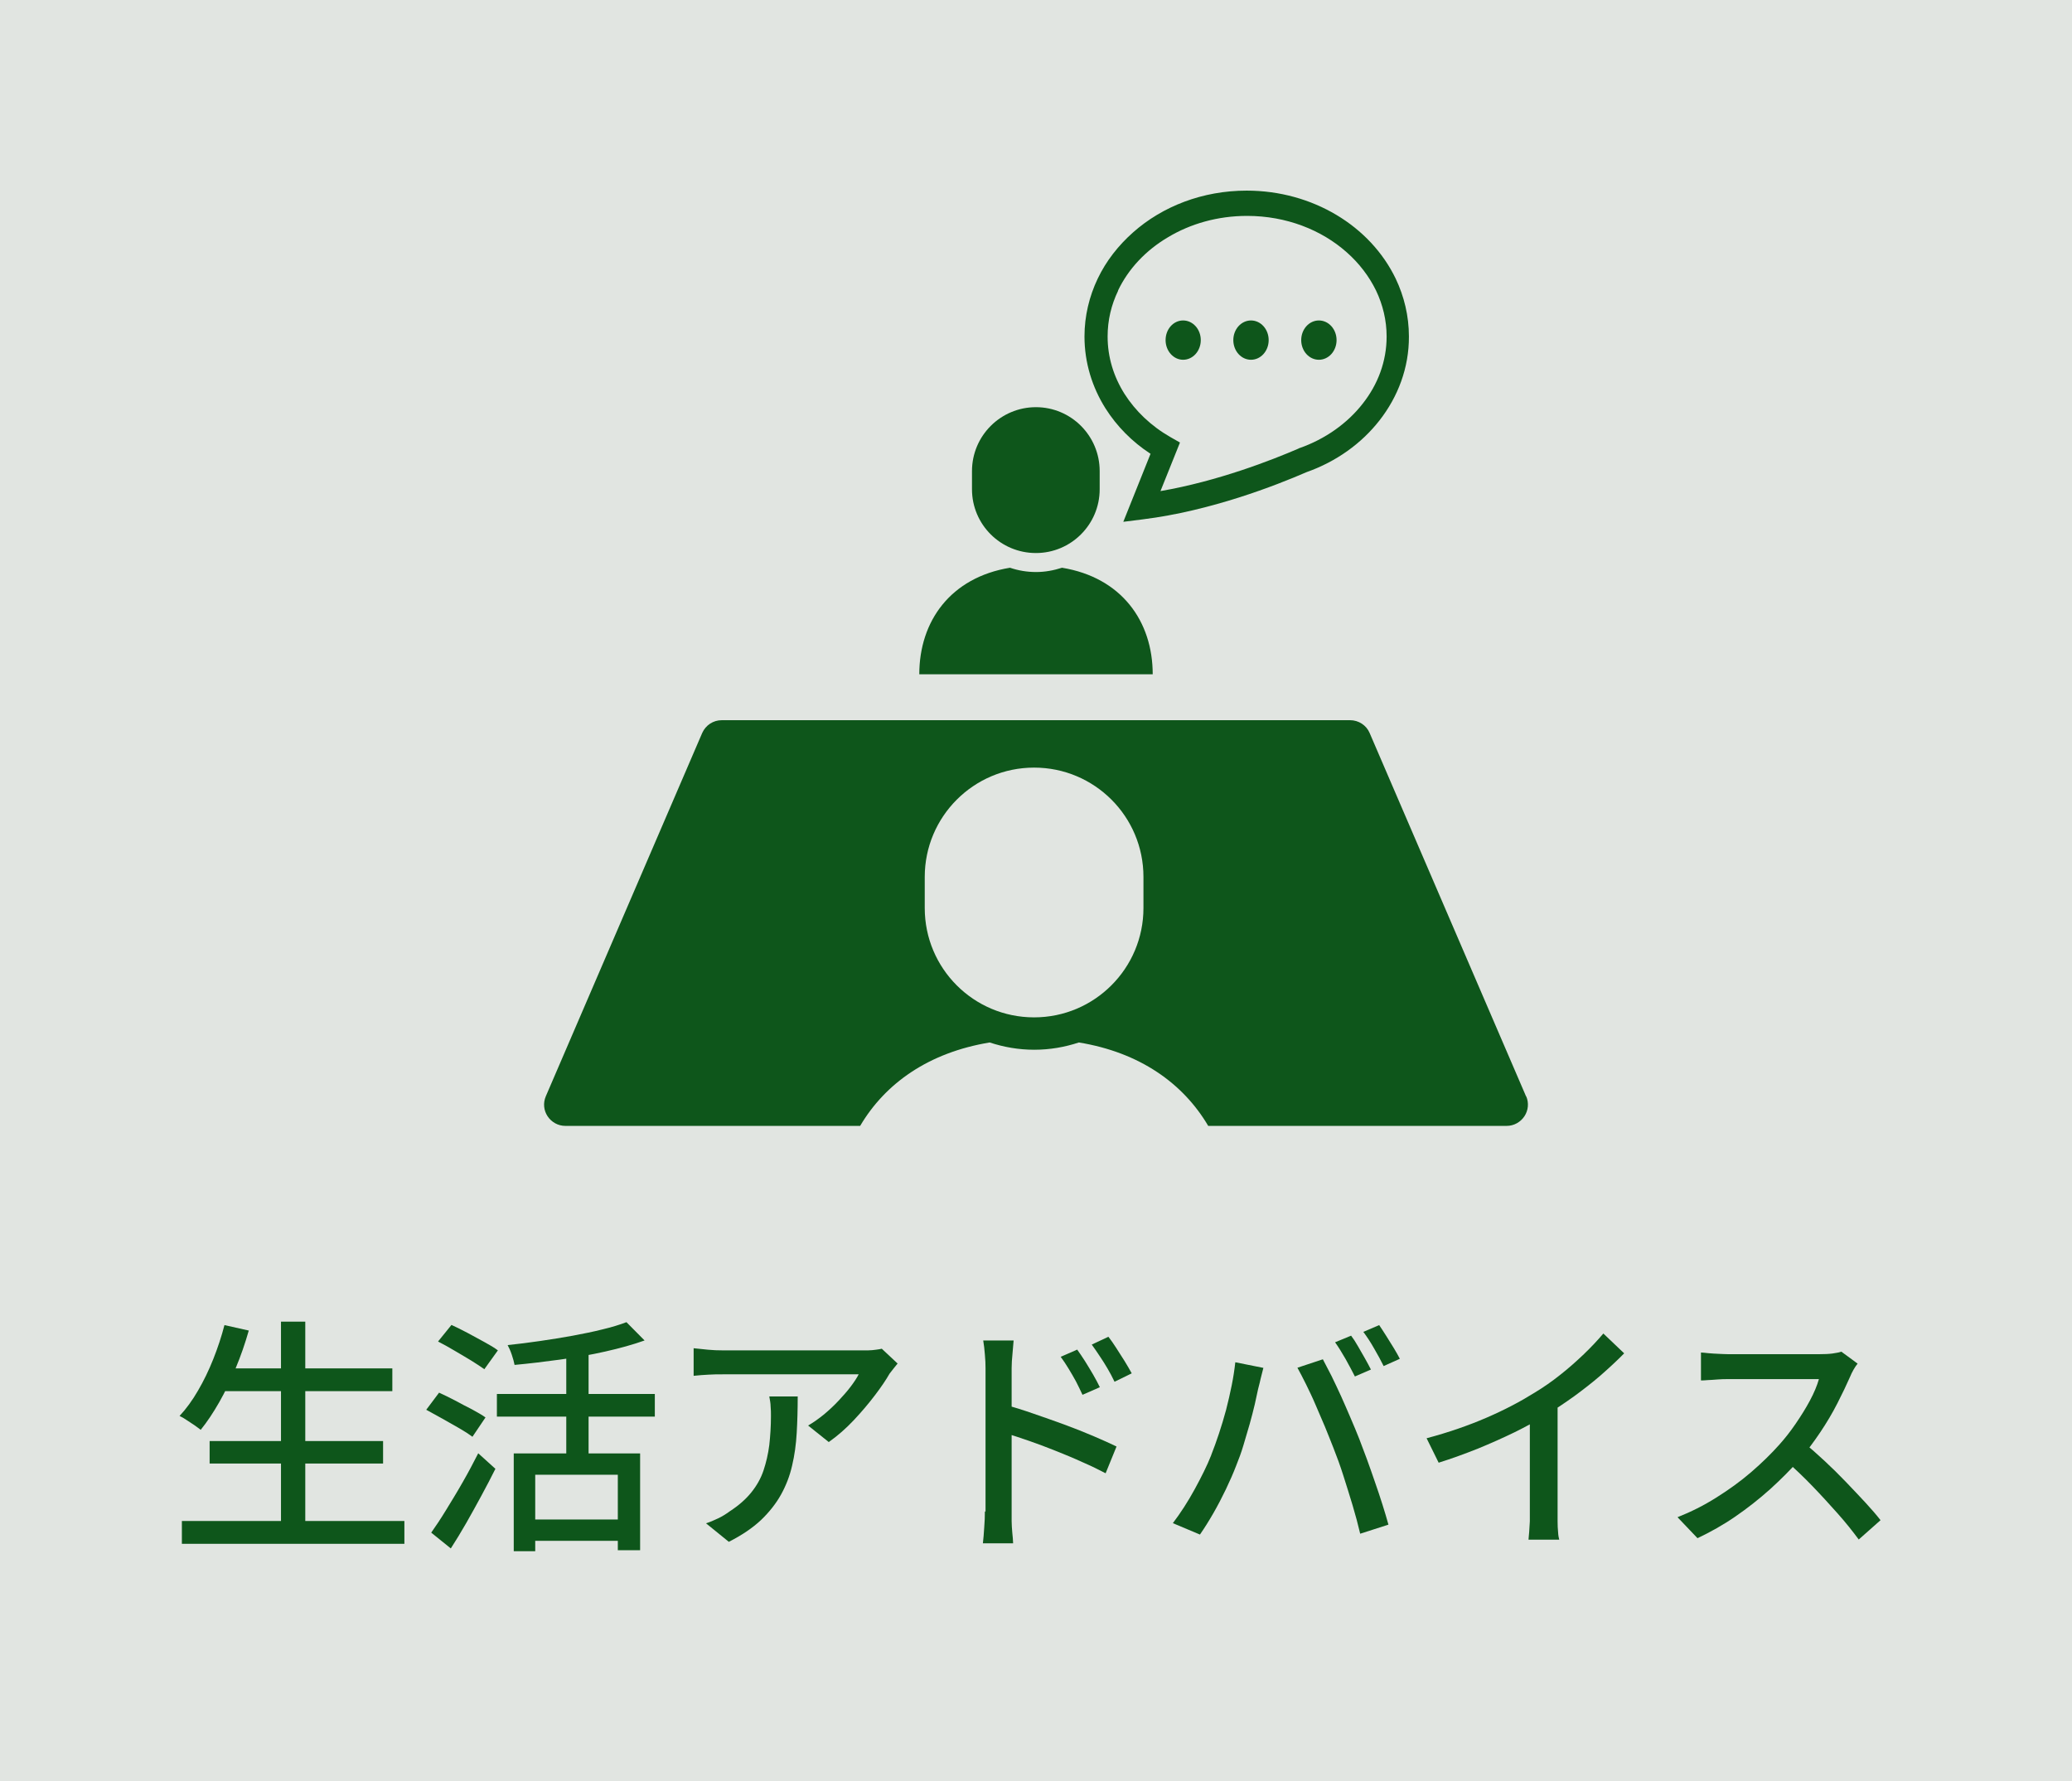<?xml version="1.0" encoding="UTF-8"?>
<svg id="_レイヤー_2" data-name="レイヤー 2" xmlns="http://www.w3.org/2000/svg" viewBox="0 0 125.43 107.83">
  <defs>
    <style>
      .cls-1 {
        fill: #e1e5e1;
      }

      .cls-2 {
        fill: #0e561b;
      }
    </style>
  </defs>
  <g id="_レイヤー_1-2" data-name="レイヤー 1">
    <g>
      <rect class="cls-1" width="125.43" height="107.83"/>
      <g>
        <path class="cls-2" d="M13.59,80.22l1.47.33c-.22.77-.48,1.53-.79,2.27-.31.75-.64,1.44-1,2.07s-.73,1.19-1.12,1.67c-.1-.08-.23-.17-.38-.28-.15-.1-.31-.21-.47-.31-.16-.11-.3-.19-.43-.25.41-.44.78-.95,1.12-1.54.34-.58.65-1.22.92-1.9.27-.68.5-1.37.68-2.07ZM11.01,92.08h13.47v1.38h-13.47v-1.38ZM12.69,87.24h10.5v1.36h-10.5v-1.36ZM13.34,82.84h10.41v1.38h-10.41v-1.38ZM17.01,80.01h1.47v12.77h-1.47v-12.77Z"/>
        <path class="cls-2" d="M25.8,85.35l.78-1.04c.29.13.61.29.96.47.35.19.69.37,1.03.54.33.18.61.34.82.49l-.79,1.17c-.2-.15-.46-.32-.79-.51-.33-.19-.67-.38-1.02-.58-.36-.2-.68-.38-.98-.54ZM26.1,92.79c.27-.38.57-.83.9-1.37s.67-1.09,1.01-1.69c.34-.59.65-1.18.94-1.75l1.04.94c-.26.52-.54,1.06-.85,1.63-.31.57-.61,1.12-.92,1.66-.31.54-.62,1.05-.93,1.53l-1.19-.96ZM26.52,81.21l.81-1c.29.13.61.29.97.48.35.19.7.38,1.03.56.33.18.6.34.81.5l-.82,1.14c-.21-.15-.47-.32-.79-.52s-.66-.39-1.01-.6c-.35-.21-.68-.39-.99-.55ZM30.08,84.39h9.56v1.37h-9.56v-1.37ZM37.92,80.04l1.1,1.11c-.7.25-1.49.47-2.38.67-.88.2-1.8.36-2.75.49-.95.13-1.87.24-2.74.32-.03-.17-.09-.38-.17-.62s-.17-.43-.25-.58c.65-.07,1.31-.15,1.98-.25.67-.1,1.33-.2,1.97-.32.64-.12,1.24-.24,1.79-.38.55-.13,1.04-.28,1.46-.44ZM31.1,87.99h7.65v5.86h-1.35v-4.57h-5v4.63h-1.3v-5.92ZM32.01,91.99h5.97v1.29h-5.97v-1.29ZM34.28,81.51h1.35v7.23h-1.35v-7.23Z"/>
        <path class="cls-2" d="M54.35,82.53c-.07.08-.15.18-.25.31s-.18.23-.25.32c-.21.37-.5.8-.88,1.3s-.8,1-1.28,1.51c-.47.5-.98.95-1.52,1.33l-1.25-1c.33-.19.65-.42.97-.68.31-.26.61-.54.88-.83.27-.29.52-.57.73-.85.21-.28.37-.52.48-.74h-8.22c-.3,0-.59,0-.87.02-.28.01-.58.04-.9.07v-1.67c.28.03.57.06.87.09s.6.04.9.04h8.38c.11,0,.25,0,.41,0,.16,0,.32-.02.48-.04.16-.02.27-.04.35-.06l.95.89ZM48.29,84.52c0,.78-.02,1.52-.06,2.22-.04.7-.13,1.36-.28,1.99-.14.62-.37,1.21-.67,1.75s-.71,1.06-1.21,1.54c-.51.48-1.16.92-1.95,1.32l-1.38-1.12c.22-.07.46-.17.71-.29.26-.12.5-.27.73-.44.54-.35.97-.73,1.3-1.14s.58-.85.74-1.33.28-.99.35-1.54c.06-.55.1-1.13.1-1.75,0-.2,0-.39-.02-.58,0-.19-.04-.39-.08-.61h1.71Z"/>
        <path class="cls-2" d="M59.66,91.5v-8.67c0-.24-.01-.52-.04-.83-.02-.31-.06-.6-.1-.85h1.84c-.02.24-.04.51-.07.82-.03.3-.05.59-.05.86v2.96c0,.6,0,1.2,0,1.81,0,.6,0,1.18,0,1.72v2.19c0,.15,0,.34,0,.57,0,.23.02.46.04.71.03.24.04.45.05.64h-1.83c.03-.27.06-.58.08-.95.03-.36.04-.68.04-.97ZM60.92,85.06c.49.14,1.04.31,1.64.52.6.21,1.22.42,1.84.65.62.23,1.21.46,1.77.7s1.03.45,1.42.64l-.66,1.62c-.42-.22-.89-.45-1.42-.68-.52-.24-1.06-.46-1.61-.68-.55-.22-1.08-.42-1.6-.6-.52-.18-.98-.33-1.39-.46v-1.7ZM65.22,81.72c.14.19.29.42.46.68.17.27.33.54.49.81.16.27.29.53.41.77l-1.05.46c-.13-.29-.27-.56-.4-.82-.14-.26-.29-.51-.44-.76s-.31-.49-.48-.72l1.01-.44ZM67.11,80.94c.14.18.29.4.46.66.17.26.34.53.51.8.17.28.31.52.43.74l-1.04.51c-.14-.29-.28-.56-.43-.81s-.3-.5-.46-.73c-.16-.24-.32-.48-.49-.71l1-.47Z"/>
        <path class="cls-2" d="M73.32,88.09c.16-.41.32-.84.47-1.3.15-.46.3-.94.43-1.43.13-.5.24-.99.34-1.48s.17-.96.22-1.41l1.7.34c-.03.13-.07.27-.11.43-.04.16-.08.31-.11.46-.04.15-.07.28-.1.39-.05.24-.12.55-.2.92-.09.38-.19.77-.31,1.2-.12.42-.25.85-.38,1.29-.13.44-.28.84-.43,1.21-.18.47-.39.95-.63,1.45s-.49.98-.76,1.45c-.27.47-.54.9-.81,1.29l-1.64-.69c.47-.62.91-1.3,1.32-2.05.41-.75.75-1.43,1-2.06ZM80.71,87.63c-.15-.39-.32-.8-.5-1.25-.19-.44-.38-.88-.57-1.33s-.39-.86-.58-1.25c-.19-.39-.37-.72-.52-1l1.54-.51c.15.28.32.62.52,1,.19.39.39.81.59,1.25.2.44.39.89.58,1.33s.36.85.51,1.23c.14.36.29.77.46,1.22.16.45.33.91.49,1.39.17.48.32.94.46,1.38.14.44.26.85.36,1.21l-1.71.55c-.13-.55-.28-1.12-.46-1.72-.18-.6-.37-1.2-.56-1.8-.19-.6-.4-1.17-.61-1.7ZM81.79,80.86c.13.17.27.38.41.63.14.25.29.5.43.75.14.25.26.47.36.67l-.97.42c-.15-.3-.34-.65-.56-1.05-.23-.4-.44-.74-.64-1.02l.97-.4ZM83.49,80.22c.13.19.27.41.43.66.15.25.31.5.46.74.15.25.27.46.36.64l-.98.44c-.16-.32-.35-.68-.58-1.07-.22-.39-.44-.72-.65-1l.96-.41Z"/>
        <path class="cls-2" d="M86.36,87.07c1.32-.35,2.53-.77,3.64-1.25,1.11-.48,2.07-.99,2.9-1.51.53-.32,1.05-.68,1.55-1.08.51-.4.98-.82,1.43-1.25.45-.43.84-.85,1.18-1.25l1.26,1.2c-.44.45-.92.89-1.42,1.33-.51.44-1.05.86-1.61,1.27-.56.4-1.14.79-1.73,1.15-.55.34-1.17.68-1.88,1.03-.7.34-1.44.67-2.22.99-.78.31-1.57.6-2.37.85l-.73-1.48ZM92.62,85.09l1.67-.43v6.79c0,.2,0,.42,0,.65,0,.24.01.45.03.65.01.2.04.36.07.46h-1.86c0-.11.03-.26.04-.46s.03-.42.04-.65c0-.23,0-.45,0-.65v-6.36Z"/>
        <path class="cls-2" d="M112.44,82.57c-.06.07-.14.18-.23.34s-.16.3-.21.43c-.21.48-.47,1.02-.77,1.61s-.65,1.18-1.04,1.76-.79,1.12-1.21,1.6c-.55.63-1.16,1.24-1.82,1.84-.67.6-1.37,1.15-2.11,1.66s-1.51.94-2.29,1.31l-1.21-1.27c.81-.32,1.59-.71,2.35-1.19.75-.47,1.46-.98,2.11-1.54.65-.56,1.22-1.12,1.71-1.67.34-.38.67-.8.99-1.27s.61-.93.86-1.4.43-.9.54-1.29h-5.5c-.19,0-.4,0-.62.02s-.43.03-.62.04c-.18.02-.32.02-.4.02v-1.69c.1,0,.25.02.45.04s.41.03.63.04c.22.01.4.02.55.02h5.56c.28,0,.54-.01.77-.04.23-.03.41-.07.54-.11l.98.72ZM109.19,87.33c.4.33.82.7,1.26,1.11.44.41.87.83,1.29,1.27.42.44.81.85,1.18,1.25.37.4.67.75.92,1.07l-1.32,1.17c-.37-.5-.79-1.03-1.28-1.58s-.99-1.1-1.53-1.66c-.54-.56-1.08-1.07-1.62-1.55l1.1-1.08Z"/>
      </g>
      <g>
        <path class="cls-2" d="M69.65,27.47l-1.65,4.12,1.19-.15c4.11-.51,8.04-2.05,9.91-2.86,1.78-.63,3.31-1.72,4.41-3.13,1.11-1.42,1.79-3.18,1.78-5.08,0-1.24-.29-2.43-.8-3.5-.77-1.6-2.03-2.93-3.59-3.86-1.56-.93-3.43-1.47-5.43-1.47-2.67,0-5.1.95-6.88,2.53-.89.79-1.63,1.73-2.14,2.8-.51,1.07-.8,2.26-.8,3.5,0,1.59.47,3.08,1.27,4.35.69,1.09,1.61,2.02,2.71,2.74ZM67.68,17.59c.62-1.3,1.67-2.43,3.03-3.23,1.35-.81,3-1.29,4.78-1.29,2.38,0,4.51.85,6.03,2.2.76.67,1.36,1.46,1.78,2.32.41.86.64,1.8.64,2.78,0,1.5-.52,2.89-1.45,4.07-.92,1.18-2.26,2.14-3.83,2.69h-.02s-.02.02-.02.02c-1.62.7-4.89,1.98-8.37,2.58l1.18-2.94-.58-.33c-1.17-.67-2.12-1.58-2.78-2.62-.66-1.05-1.02-2.22-1.02-3.47,0-.98.22-1.91.64-2.78Z"/>
        <path class="cls-2" d="M71.62,21.78c.59,0,1.07-.53,1.07-1.19s-.48-1.19-1.07-1.19-1.06.53-1.06,1.19c0,.66.48,1.19,1.06,1.19Z"/>
        <path class="cls-2" d="M75.73,21.78c.59,0,1.07-.53,1.07-1.19s-.48-1.19-1.07-1.19-1.07.53-1.07,1.19c0,.66.48,1.19,1.07,1.19Z"/>
        <path class="cls-2" d="M79.84,21.78c.59,0,1.07-.53,1.07-1.19s-.48-1.19-1.07-1.19-1.07.53-1.07,1.19c0,.66.48,1.19,1.07,1.19Z"/>
        <path class="cls-2" d="M92.38,66.37l-9.47-22c-.2-.47-.67-.77-1.18-.77h-38.04c-.51,0-.97.3-1.18.77l-9.47,22c-.17.4-.13.85.11,1.21.24.36.64.58,1.07.58h17.85c1.52-2.58,4.15-4.44,7.84-5.05.85.28,1.75.44,2.7.44s1.85-.16,2.7-.44c3.68.6,6.31,2.47,7.83,5.05h18.07c.43,0,.83-.22,1.07-.58.24-.36.28-.82.11-1.21ZM69.22,54.97c0,3.65-2.96,6.62-6.62,6.62s-6.62-2.96-6.62-6.62v-1.88c0-3.65,2.96-6.62,6.62-6.62s6.62,2.96,6.62,6.62v1.88Z"/>
        <path class="cls-2" d="M69.78,40.82c0-3.21-1.89-5.86-5.49-6.45-.5.16-1.02.26-1.57.26s-1.08-.09-1.58-.26c-3.6.59-5.49,3.24-5.49,6.45h14.12Z"/>
        <path class="cls-2" d="M62.71,33.48c2.13,0,3.86-1.73,3.86-3.86v-1.1c0-2.14-1.73-3.87-3.86-3.87s-3.87,1.73-3.87,3.87v1.1c0,2.13,1.73,3.86,3.87,3.86Z"/>
      </g>
    </g>
  </g>
</svg>